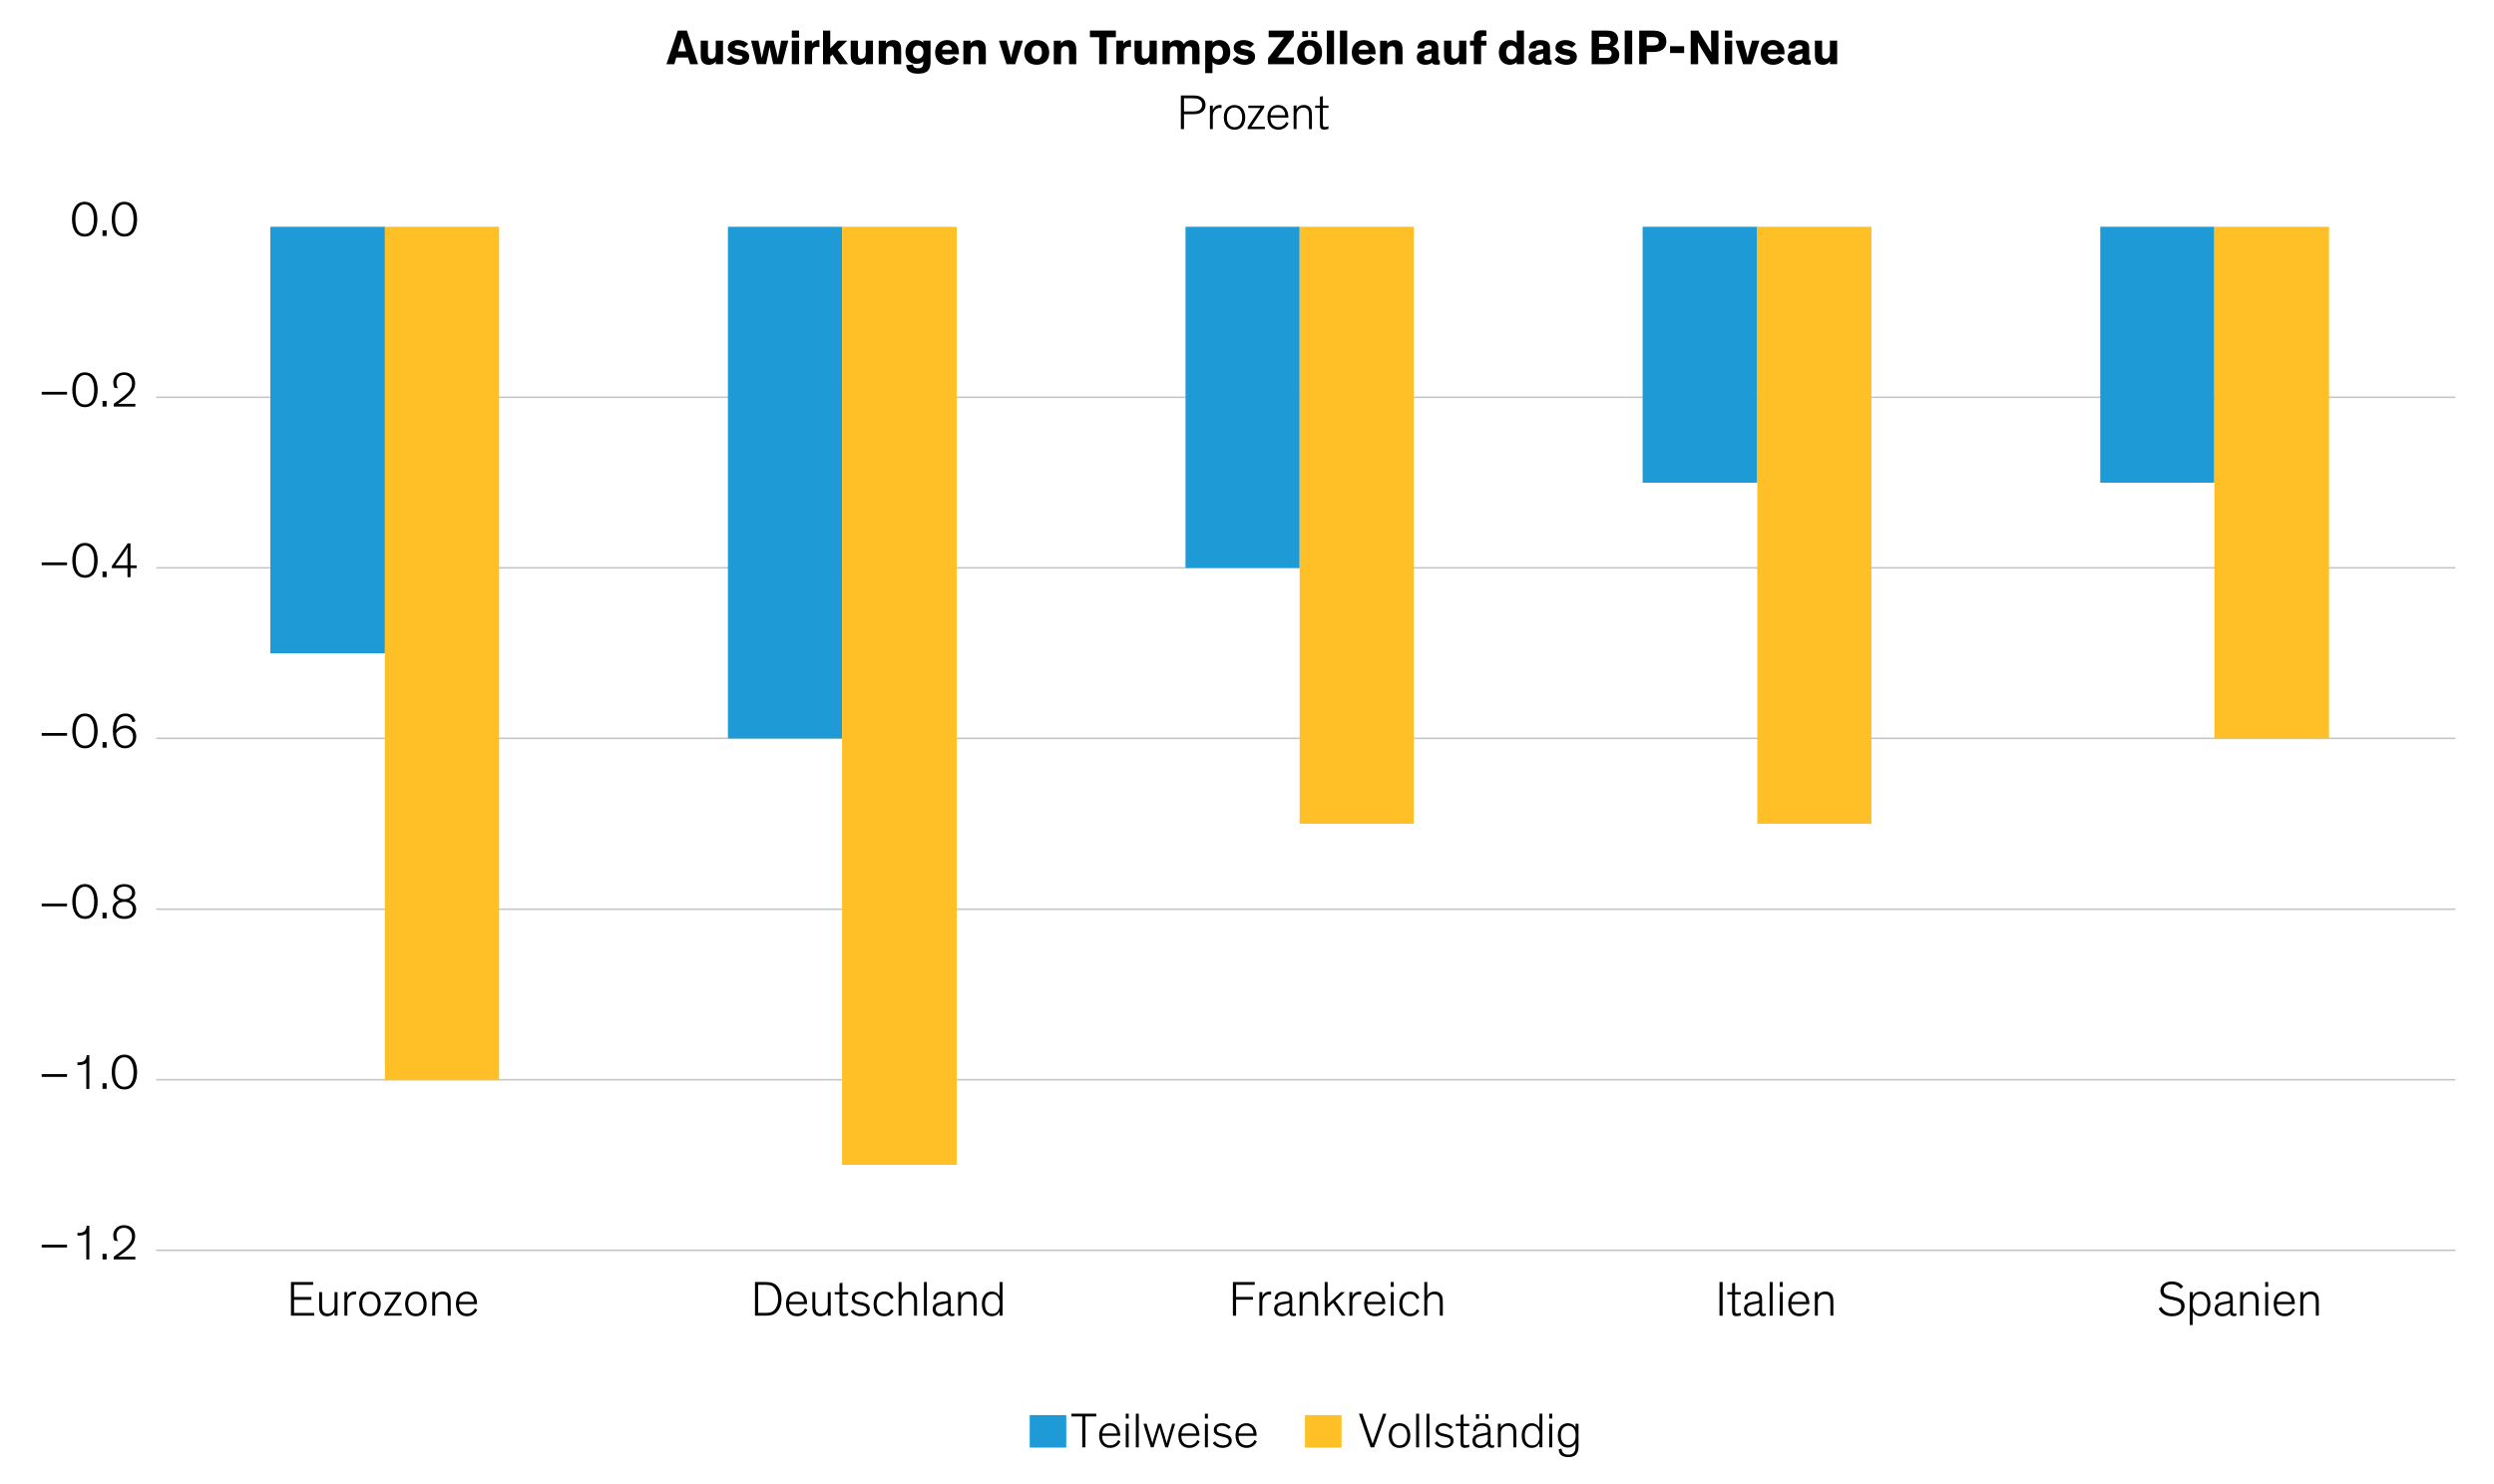<?xml version="1.0" encoding="UTF-8"?>
<svg id="Blog_Template" data-name="Blog Template" xmlns="http://www.w3.org/2000/svg" viewBox="0 0 806.6 480">
  <defs>
    <style>
      .cls-1, .cls-2 {
        fill: #1e9bd7;
      }

      .cls-2, .cls-3 {
        fill-rule: evenodd;
      }

      .cls-4, .cls-3 {
        fill: #ffbf27;
      }

      .cls-5 {
        fill: none;
        stroke: #c4c4c4;
        stroke-width: .5px;
      }
    </style>
  </defs>
  <path class="cls-5" d="M50.51,404.48h743.64M50.51,349.31h743.64M50.51,294.14h743.64M50.51,238.87h743.64M50.51,183.7h743.64M50.51,128.53h743.64"/>
  <g>
    <polygon class="cls-1" points="679.25 156.17 716.16 156.17 716.16 73.36 679.25 73.36 679.25 156.17 679.25 156.17"/>
    <polygon class="cls-4" points="716.16 238.87 753.24 238.87 753.24 73.36 716.16 73.36 716.16 238.87 716.16 238.87"/>
  </g>
  <g>
    <polygon class="cls-1" points="87.43 211.34 124.5 211.34 124.5 73.36 87.43 73.36 87.43 211.34 87.43 211.34"/>
    <polygon class="cls-4" points="124.5 349.31 161.42 349.31 161.42 73.36 124.5 73.36 124.5 349.31 124.5 349.31"/>
  </g>
  <g>
    <polygon class="cls-1" points="235.42 238.87 272.34 238.87 272.34 73.36 235.42 73.36 235.42 238.87 235.42 238.87"/>
    <polygon class="cls-4" points="272.34 376.85 309.42 376.85 309.42 73.36 272.34 73.36 272.34 376.85 272.34 376.85"/>
  </g>
  <g>
    <polygon class="cls-1" points="383.41 183.7 420.33 183.7 420.33 73.36 383.41 73.36 383.41 183.7 383.41 183.7"/>
    <polygon class="cls-4" points="420.33 266.51 457.25 266.51 457.25 73.36 420.33 73.36 420.33 266.51 420.33 266.51"/>
  </g>
  <g>
    <polygon class="cls-1" points="531.25 156.17 568.33 156.17 568.33 73.36 531.25 73.36 531.25 156.17 531.25 156.17"/>
    <polygon class="cls-4" points="568.33 266.51 605.25 266.51 605.25 73.36 568.33 73.36 568.33 266.51 568.33 266.51"/>
  </g>
  <g>
    <g>
      <g>
        <polygon class="cls-2" points="333.02 457.8 344.85 457.8 344.85 468.31 333.02 468.31 333.02 457.8 333.02 457.8"/>
        <g>
          <path d="M346.53,457.34h8.03v.9h-3.52v9.99h-1.02v-9.99h-3.5v-.9Z"/>
          <path d="M362.37,466.35c-.44.86-1.39,2.06-3.34,2.06-2.16,0-3.55-1.46-3.55-4.05,0-2.32,1.4-3.94,3.47-3.94,2.23,0,3.35,1.7,3.35,3.95v.13h-5.84v.11c0,1.98,1.16,2.96,2.6,2.96s2.23-.96,2.58-1.7l.73.46ZM356.5,463.74h4.77c0-1.23-.84-2.53-2.32-2.53-1.4,0-2.32.99-2.45,2.53Z"/>
          <path d="M365.04,458.91h-.95v-1.57h.95v1.57ZM365.04,468.23h-.95v-7.62h.95v7.62Z"/>
          <path d="M368.3,468.23h-.95v-10.88h.95v10.88Z"/>
          <path d="M376.84,465.14c.19.62.39,1.36.48,1.71h.02c.1-.35.29-.99.5-1.76l1.26-4.48h.95l-2.29,7.62h-.89l-1.48-5.01c-.19-.62-.34-1.22-.39-1.41h-.02c-.05.21-.19.72-.4,1.42l-1.48,4.99h-.9l-2.4-7.62h1.02l1.37,4.53c.19.62.4,1.34.5,1.7h.02c.1-.35.29-1.09.48-1.71l1.39-4.51h.87l1.4,4.53Z"/>
          <path d="M387.98,466.35c-.44.86-1.39,2.06-3.34,2.06-2.16,0-3.55-1.46-3.55-4.05,0-2.32,1.4-3.94,3.47-3.94,2.23,0,3.35,1.7,3.35,3.95v.13h-5.84v.11c0,1.98,1.16,2.96,2.6,2.96s2.23-.96,2.58-1.7l.73.46ZM382.11,463.74h4.77c0-1.23-.84-2.53-2.32-2.53-1.4,0-2.32.99-2.45,2.53Z"/>
          <path d="M390.64,458.91h-.95v-1.57h.95v1.57ZM390.64,468.23h-.95v-7.62h.95v7.62Z"/>
          <path d="M397.3,462.29c-.39-.53-1.06-1.06-2.08-1.06-.94,0-1.69.38-1.69,1.23,0,.8.52,1.09,1.53,1.31l1.02.24c1.29.29,2.29.75,2.29,2.11,0,1.49-1.26,2.27-2.98,2.29-1.53,0-2.68-.78-3.16-1.58l.77-.54c.48.77,1.34,1.31,2.5,1.31,1.29-.02,1.9-.59,1.9-1.41s-.69-1.09-1.61-1.31l-1.06-.26c-1.35-.32-2.16-.78-2.16-2.05,0-1.38,1.21-2.14,2.68-2.14,1.34,0,2.24.59,2.79,1.25l-.73.61Z"/>
          <path d="M406.48,466.35c-.44.86-1.39,2.06-3.34,2.06-2.16,0-3.55-1.46-3.55-4.05,0-2.32,1.4-3.94,3.47-3.94,2.23,0,3.35,1.7,3.35,3.95v.13h-5.84v.11c0,1.98,1.16,2.96,2.6,2.96s2.23-.96,2.58-1.7l.73.46ZM400.61,463.74h4.77c0-1.23-.84-2.53-2.32-2.53-1.4,0-2.32.99-2.45,2.53Z"/>
        </g>
      </g>
      <g>
        <polygon class="cls-3" points="422.05 457.8 433.88 457.8 433.88 468.31 422.05 468.31 422.05 457.8 422.05 457.8"/>
        <g>
          <path d="M443.5,465.81l.43,1.2c.1-.29.19-.62.4-1.18l2.98-8.48h1.05l-3.94,10.88h-1.14l-3.77-10.88h1.1l2.89,8.47Z"/>
          <path d="M452.64,460.43c2.16,0,3.48,1.6,3.48,4.02s-1.31,3.97-3.48,3.97-3.48-1.57-3.48-3.97,1.32-4.02,3.48-4.02ZM452.64,467.6c1.48,0,2.48-1.2,2.48-3.17s-.97-3.2-2.48-3.2-2.48,1.22-2.48,3.2,1,3.17,2.48,3.17Z"/>
          <path d="M458.95,468.23h-.95v-10.88h.95v10.88Z"/>
          <path d="M462.29,468.23h-.95v-10.88h.95v10.88Z"/>
          <path d="M469.04,462.29c-.39-.53-1.06-1.06-2.08-1.06-.94,0-1.69.38-1.69,1.23,0,.8.52,1.09,1.53,1.31l1.02.24c1.29.29,2.29.75,2.29,2.11,0,1.49-1.26,2.27-2.98,2.29-1.53,0-2.68-.78-3.16-1.58l.77-.54c.48.77,1.34,1.31,2.5,1.31,1.29-.02,1.9-.59,1.9-1.41s-.69-1.09-1.61-1.31l-1.06-.26c-1.35-.32-2.16-.78-2.16-2.05,0-1.38,1.21-2.14,2.68-2.14,1.34,0,2.24.59,2.79,1.25l-.73.61Z"/>
          <path d="M470.83,460.61h1.55v-2.85l.95-.21v3.06h1.84v.74h-1.84v5.15c0,.38.02.66.14.83.11.14.29.21.6.21.47,0,.89-.14,1.1-.26v.85c-.27.13-.73.26-1.39.26-.48,0-.85-.1-1.1-.37-.21-.24-.31-.61-.31-1.17v-5.51h-1.55v-.74Z"/>
          <path d="M476.43,462.82c-.03-1.5,1.23-2.38,2.9-2.38,1.58,0,2.73.48,2.73,2.4v3.79c0,.62.05.99.61.99.26,0,.5-.1.58-.14v.74c-.18.1-.47.18-.82.18-.74,0-1.29-.4-1.26-1.23h-.02c-.27.59-1.11,1.26-2.48,1.26-1.52,0-2.45-.9-2.45-2.3,0-.66.21-1.15.58-1.49.5-.45,1.27-.66,2.21-.83l1.76-.32c.27-.05.39-.08.39-.42v-.24c0-1.06-.5-1.6-1.87-1.6-1.29,0-1.97.67-1.97,1.81l-.89-.21ZM481.15,464.13c-.14.05-.35.11-.97.22l-.95.18c-.53.1-1.02.21-1.37.4-.39.22-.64.56-.64,1.17,0,1.01.69,1.52,1.68,1.52,1.26,0,2.26-.82,2.26-2.08v-1.41ZM477.36,457.5h1v1.46h-1v-1.46ZM480.38,457.5h1v1.46h-1v-1.46Z"/>
          <path d="M490.41,468.23h-.95v-4.1c0-1.2-.08-1.9-.48-2.34-.29-.32-.74-.5-1.37-.5-.69,0-1.21.24-1.56.62-.45.46-.65,1.14-.65,1.78v4.53h-.95v-7.62h.95v1.26c.29-.74,1.13-1.44,2.44-1.44.79,0,1.45.24,1.9.74.48.54.68,1.06.68,2.75v4.31Z"/>
          <path d="M492.14,464.45c0-2.55,1.34-4.02,3.24-4.02,1.23,0,2.13.69,2.5,1.54v-4.63h.95v10.88h-.95v-1.36c-.4.9-1.24,1.55-2.55,1.55-1.89,0-3.19-1.41-3.19-3.97ZM495.56,461.25c-1.48,0-2.42,1.1-2.42,3.17s.87,3.19,2.39,3.19,2.39-1.12,2.39-3.17-.92-3.19-2.36-3.19Z"/>
          <path d="M502.02,458.91h-.95v-1.57h.95v1.57ZM502.02,468.23h-.95v-7.62h.95v7.62Z"/>
          <path d="M510.52,467.92c0,2.39-1.03,3.47-3.31,3.47s-3.02-1.09-3.1-2.51l.92-.26c.1,1.1.61,1.97,2.18,1.97,2.1,0,2.36-1.36,2.36-3.01v-.78c-.4.9-1.26,1.5-2.52,1.5-1.95,0-3.23-1.46-3.23-3.92s1.34-3.95,3.24-3.95c1.23,0,2.1.61,2.5,1.42v-1.25h.95v7.31ZM507.24,461.25c-1.48,0-2.42,1.09-2.42,3.11s.87,3.11,2.39,3.11,2.39-1.1,2.39-3.09-.92-3.12-2.36-3.12Z"/>
        </g>
      </g>
    </g>
    <g>
      <path d="M21.68,403.57h-8.19v-.9h8.19v.9Z"/>
      <path d="M27.91,407.44v-8.37c-.5.5-1.5.66-2.34.66-.16,0-.34,0-.52-.02v-.85h.26c.87,0,1.45-.16,1.87-.46.55-.4.81-1.02.84-1.86h.87v10.9h-.98Z"/>
      <path d="M34.48,405.62v1.82h-1.32v-1.82h1.32Z"/>
      <path d="M37,401.36c-.27-.58-.37-1.15-.37-1.73,0-1.79,1.34-3.27,3.5-3.27,2.42,0,3.58,1.62,3.58,3.54,0,2.29-1.6,3.7-3.14,4.95-1.02.8-2.02,1.49-2.4,1.71h5.6v.88h-7v-.88c.86-.56,2.4-1.74,3.79-2.9,1.16-1.04,2.11-2.05,2.11-3.73s-1.15-2.72-2.56-2.72c-1.63,0-2.45,1.14-2.45,2.45,0,.86.32,1.6.52,1.87l-1.16-.18Z"/>
    </g>
    <g>
      <path d="M21.68,348.39h-8.19v-.9h8.19v.9Z"/>
      <path d="M27.91,352.27v-8.37c-.5.5-1.5.66-2.34.66-.16,0-.34,0-.52-.02v-.85h.26c.87,0,1.45-.16,1.87-.46.55-.4.81-1.02.84-1.86h.87v10.9h-.98Z"/>
      <path d="M34.48,350.44v1.82h-1.32v-1.82h1.32Z"/>
      <path d="M36.13,346.82c0-3.17,1.31-5.63,4.1-5.63s4.1,2.47,4.1,5.63c0,2.93-1.11,5.63-4.1,5.63s-4.1-2.71-4.1-5.63ZM37.22,346.79c0,2.46.68,4.79,3,4.79s2.98-2.32,2.98-4.79c0-2.66-.97-4.74-2.98-4.74s-3,2.08-3,4.74Z"/>
    </g>
    <g>
      <path d="M21.68,293.21h-8.19v-.9h8.19v.9Z"/>
      <path d="M23.38,291.64c0-3.17,1.31-5.63,4.1-5.63s4.1,2.47,4.1,5.63c0,2.93-1.11,5.63-4.1,5.63s-4.1-2.71-4.1-5.63ZM24.48,291.61c0,2.46.68,4.79,3,4.79s2.98-2.32,2.98-4.79c0-2.66-.97-4.74-2.98-4.74s-3,2.08-3,4.74Z"/>
      <path d="M34.48,295.26v1.82h-1.32v-1.82h1.32Z"/>
      <path d="M43.72,288.81c0,1.26-.87,2.15-1.85,2.45.89.32,2.16,1.09,2.16,2.82,0,1.63-1.16,3.2-3.81,3.2s-3.81-1.57-3.81-3.2c0-1.73,1.26-2.51,2.16-2.83-1.02-.29-1.86-1.17-1.86-2.43,0-1.6,1.24-2.8,3.5-2.8s3.5,1.2,3.5,2.8ZM42.95,294.07c0-1.39-1.03-2.32-2.73-2.32s-2.74.93-2.74,2.32c0,1.26.92,2.34,2.74,2.34s2.73-1.07,2.73-2.34ZM42.69,288.86c0-1.22-.97-2.02-2.47-2.02s-2.47.8-2.47,2.02c0,1.1.86,2.03,2.47,2.03s2.47-.93,2.47-2.03Z"/>
    </g>
    <g>
      <path d="M21.68,238.03h-8.19v-.9h8.19v.9Z"/>
      <path d="M23.38,236.46c0-3.17,1.31-5.63,4.1-5.63s4.1,2.47,4.1,5.63c0,2.93-1.11,5.63-4.1,5.63s-4.1-2.71-4.1-5.63ZM24.48,236.43c0,2.46.68,4.79,3,4.79s2.98-2.32,2.98-4.79c0-2.66-.97-4.74-2.98-4.74s-3,2.08-3,4.74Z"/>
      <path d="M34.48,240.07v1.82h-1.32v-1.82h1.32Z"/>
      <path d="M42.84,233.69c-.15-.56-.52-2.02-2.29-2.02-1.97,0-2.89,1.79-2.98,4.5.52-.8,1.65-1.46,3.03-1.46,1.85,0,3.47,1.23,3.47,3.55,0,1.98-1.31,3.83-3.63,3.83s-3.94-1.7-3.94-5.59c0-3.57,1.42-5.68,4.1-5.68,2.21,0,3.03,1.55,3.18,2.51l-.94.35ZM40.43,241.23c1.44,0,2.58-1.1,2.58-2.87,0-1.86-1.23-2.77-2.6-2.77s-2.52.91-2.84,1.73c.11,2.38,1.11,3.91,2.85,3.91Z"/>
    </g>
    <g>
      <path d="M21.68,182.85h-8.19v-.9h8.19v.9Z"/>
      <path d="M23.38,181.28c0-3.17,1.31-5.63,4.1-5.63s4.1,2.47,4.1,5.63c0,2.93-1.11,5.63-4.1,5.63s-4.1-2.71-4.1-5.63ZM24.48,181.25c0,2.46.68,4.79,3,4.79s2.98-2.32,2.98-4.79c0-2.66-.97-4.74-2.98-4.74s-3,2.08-3,4.74Z"/>
      <path d="M34.48,184.9v1.82h-1.32v-1.82h1.32Z"/>
      <path d="M42.21,186.72h-.98v-2.93h-5.05v-.69l5.13-7.33h.9v7.14h2v.88h-2v2.93ZM41.22,182.91v-3.62c0-.86.02-1.71.06-2.18h-.02c-.21.43-.71,1.2-1.34,2.11l-2.6,3.68h3.89Z"/>
    </g>
    <g>
      <path d="M21.68,127.66h-8.19v-.9h8.19v.9Z"/>
      <path d="M23.38,126.09c0-3.17,1.31-5.63,4.1-5.63s4.1,2.47,4.1,5.63c0,2.93-1.11,5.63-4.1,5.63s-4.1-2.71-4.1-5.63ZM24.48,126.06c0,2.46.68,4.79,3,4.79s2.98-2.32,2.98-4.79c0-2.66-.97-4.74-2.98-4.74s-3,2.08-3,4.74Z"/>
      <path d="M34.48,129.71v1.82h-1.32v-1.82h1.32Z"/>
      <path d="M37,125.45c-.27-.58-.37-1.15-.37-1.73,0-1.79,1.34-3.27,3.5-3.27,2.42,0,3.58,1.62,3.58,3.54,0,2.29-1.6,3.7-3.14,4.95-1.02.8-2.02,1.49-2.4,1.71h5.6v.88h-7v-.88c.86-.56,2.4-1.74,3.79-2.9,1.16-1.04,2.11-2.05,2.11-3.73s-1.15-2.72-2.56-2.72c-1.63,0-2.45,1.14-2.45,2.45,0,.86.32,1.6.52,1.87l-1.16-.18Z"/>
    </g>
    <g>
      <path d="M23.28,70.91c0-3.17,1.31-5.63,4.1-5.63s4.1,2.47,4.1,5.63c0,2.93-1.11,5.63-4.1,5.63s-4.1-2.71-4.1-5.63ZM24.38,70.87c0,2.46.68,4.79,3,4.79s2.98-2.32,2.98-4.79c0-2.66-.97-4.74-2.98-4.74s-3,2.08-3,4.74Z"/>
      <path d="M34.48,74.52v1.82h-1.32v-1.82h1.32Z"/>
      <path d="M36.13,70.91c0-3.17,1.31-5.63,4.1-5.63s4.1,2.47,4.1,5.63c0,2.93-1.11,5.63-4.1,5.63s-4.1-2.71-4.1-5.63ZM37.22,70.87c0,2.46.68,4.79,3,4.79s2.98-2.32,2.98-4.79c0-2.66-.97-4.74-2.98-4.74s-3,2.08-3,4.74Z"/>
    </g>
    <g>
      <path d="M101.62,425.63h-7.52v-10.88h7.19v.9h-6.18v3.94h5.6v.91h-5.6v4.24h6.5v.9Z"/>
      <path d="M103.22,418.01h.95v4.35c0,.96.11,1.65.48,2.08.29.32.72.5,1.37.5,1.58,0,2.18-1.28,2.18-2.4v-4.53h.95v7.62h-.95v-1.25c-.29.74-1.1,1.44-2.4,1.44-.79,0-1.45-.24-1.9-.74-.44-.48-.68-1.14-.68-2.3v-4.77Z"/>
      <path d="M115.18,418.81c-.18-.03-.36-.05-.53-.05-1.34,0-2.31,1.02-2.31,2.56v4.31h-.95v-7.62h.95v1.47c.27-.9,1.16-1.66,2.32-1.66.18,0,.34.02.52.05v.94Z"/>
      <path d="M119.65,417.83c2.16,0,3.48,1.6,3.48,4.02s-1.3,3.97-3.48,3.97-3.48-1.57-3.48-3.97,1.32-4.02,3.48-4.02ZM119.65,425c1.48,0,2.48-1.2,2.48-3.17s-.97-3.2-2.48-3.2-2.48,1.22-2.48,3.2,1,3.17,2.48,3.17Z"/>
      <path d="M129.89,425.63h-5.61v-.64l4.16-6.19h-3.95v-.78h5.18v.62l-4.18,6.19h4.4v.8Z"/>
      <path d="M134.51,417.83c2.16,0,3.48,1.6,3.48,4.02s-1.3,3.97-3.48,3.97-3.48-1.57-3.48-3.97,1.32-4.02,3.48-4.02ZM134.51,425c1.48,0,2.48-1.2,2.48-3.17s-.97-3.2-2.48-3.2-2.48,1.22-2.48,3.2,1,3.17,2.48,3.17Z"/>
      <path d="M145.75,425.63h-.95v-4.1c0-1.2-.08-1.9-.48-2.34-.29-.32-.74-.5-1.37-.5-.69,0-1.21.24-1.56.62-.45.46-.64,1.14-.64,1.78v4.53h-.95v-7.62h.95v1.26c.29-.74,1.13-1.44,2.44-1.44.79,0,1.45.24,1.9.74.48.54.68,1.06.68,2.75v4.31Z"/>
      <path d="M154.35,423.75c-.44.86-1.39,2.06-3.34,2.06-2.16,0-3.55-1.46-3.55-4.05,0-2.32,1.4-3.94,3.47-3.94,2.22,0,3.35,1.7,3.35,3.95v.13h-5.84v.11c0,1.98,1.16,2.96,2.6,2.96s2.23-.96,2.58-1.7l.72.46ZM148.48,421.15h4.78c0-1.23-.84-2.53-2.32-2.53-1.4,0-2.32.99-2.45,2.53Z"/>
    </g>
    <g>
      <path d="M244.18,425.63v-10.88h2.84c1.47,0,2.47.05,3.37.54,1.65.88,2.37,2.88,2.37,4.87,0,1.82-.58,3.38-1.6,4.35-1.15,1.12-2.34,1.12-4.48,1.12h-2.5ZM245.19,424.73h1.76c1.47,0,2.48,0,3.32-.75.79-.67,1.4-2.06,1.4-3.78,0-1.54-.48-2.99-1.4-3.78-.87-.75-1.82-.78-3.69-.78h-1.39v9.09Z"/>
      <path d="M261.1,423.75c-.44.86-1.39,2.06-3.34,2.06-2.16,0-3.55-1.46-3.55-4.05,0-2.32,1.4-3.94,3.47-3.94,2.23,0,3.35,1.7,3.35,3.95v.13h-5.84v.11c0,1.98,1.16,2.96,2.6,2.96s2.23-.96,2.58-1.7l.73.46ZM255.23,421.15h4.77c0-1.23-.84-2.53-2.32-2.53-1.4,0-2.32.99-2.45,2.53Z"/>
      <path d="M262.73,418.01h.95v4.35c0,.96.11,1.65.48,2.08.29.32.73.5,1.37.5,1.58,0,2.18-1.28,2.18-2.4v-4.53h.95v7.62h-.95v-1.25c-.29.74-1.1,1.44-2.4,1.44-.79,0-1.45-.24-1.9-.74-.44-.48-.68-1.14-.68-2.3v-4.77Z"/>
      <path d="M269.96,418.01h1.55v-2.85l.95-.21v3.06h1.84v.74h-1.84v5.15c0,.38.02.66.14.83.11.14.29.21.6.21.47,0,.89-.14,1.1-.26v.85c-.27.13-.73.26-1.39.26-.48,0-.85-.1-1.1-.37-.21-.24-.31-.61-.31-1.17v-5.51h-1.55v-.74Z"/>
      <path d="M280.22,419.69c-.39-.53-1.06-1.06-2.08-1.06-.94,0-1.69.38-1.69,1.23,0,.8.52,1.09,1.53,1.31l1.02.24c1.29.29,2.29.75,2.29,2.11,0,1.49-1.26,2.27-2.98,2.29-1.53,0-2.68-.78-3.16-1.58l.77-.54c.48.77,1.34,1.31,2.5,1.31,1.29-.02,1.9-.59,1.9-1.41s-.69-1.09-1.61-1.31l-1.06-.26c-1.35-.32-2.16-.78-2.16-2.05,0-1.38,1.21-2.14,2.68-2.14,1.34,0,2.24.59,2.79,1.25l-.73.61Z"/>
      <path d="M288.16,420.3c-.39-1.07-1.08-1.66-2.16-1.66-1.52,0-2.48,1.22-2.48,3.2s1,3.17,2.48,3.17c1.06,0,1.74-.48,2.23-1.46l.76.46c-.55,1.12-1.55,1.81-2.98,1.81-2.15,0-3.48-1.54-3.48-3.97s1.37-4.02,3.48-4.02c1.5,0,2.5.74,2.98,1.98l-.82.48Z"/>
      <path d="M296.58,425.63h-.95v-4.1c0-1.2-.08-1.9-.48-2.34-.29-.32-.74-.5-1.37-.5-.69,0-1.21.24-1.56.62-.45.46-.65,1.14-.65,1.78v4.53h-.95v-10.88h.95v4.53c.29-.74,1.13-1.44,2.44-1.44.79,0,1.45.24,1.9.74.48.54.68,1.06.68,2.75v4.31Z"/>
      <path d="M299.76,425.63h-.95v-10.88h.95v10.88Z"/>
      <path d="M301.84,420.22c-.03-1.5,1.23-2.38,2.9-2.38,1.58,0,2.73.48,2.73,2.4v3.79c0,.62.05.99.61.99.26,0,.5-.1.58-.14v.74c-.18.1-.47.18-.82.18-.74,0-1.29-.4-1.26-1.23h-.02c-.27.59-1.11,1.26-2.48,1.26-1.52,0-2.45-.9-2.45-2.3,0-.66.21-1.15.58-1.49.5-.45,1.27-.66,2.21-.83l1.76-.32c.27-.05.39-.08.39-.42v-.24c0-1.06-.5-1.6-1.87-1.6-1.29,0-1.97.67-1.97,1.81l-.89-.21ZM306.57,421.53c-.14.05-.35.11-.97.22l-.95.18c-.53.1-1.02.21-1.37.4-.39.22-.64.56-.64,1.17,0,1.01.69,1.52,1.68,1.52,1.26,0,2.26-.82,2.26-2.08v-1.41Z"/>
      <path d="M315.83,425.63h-.95v-4.1c0-1.2-.08-1.9-.48-2.34-.29-.32-.74-.5-1.37-.5-.69,0-1.21.24-1.56.62-.45.46-.65,1.14-.65,1.78v4.53h-.95v-7.62h.95v1.26c.29-.74,1.13-1.44,2.44-1.44.79,0,1.45.24,1.9.74.48.54.68,1.06.68,2.75v4.31Z"/>
      <path d="M317.55,421.85c0-2.55,1.34-4.02,3.24-4.02,1.23,0,2.13.69,2.5,1.54v-4.63h.95v10.88h-.95v-1.36c-.4.9-1.24,1.55-2.55,1.55-1.89,0-3.19-1.41-3.19-3.97ZM320.97,418.65c-1.48,0-2.42,1.1-2.42,3.17s.87,3.19,2.39,3.19,2.39-1.12,2.39-3.17-.92-3.19-2.36-3.19Z"/>
    </g>
    <g>
      <path d="M398.74,425.63v-10.88h7.06v.9h-6.03v3.91h5.45v.9h-5.45v5.19h-1.03Z"/>
      <path d="M411.1,418.81c-.18-.03-.36-.05-.53-.05-1.34,0-2.31,1.02-2.31,2.56v4.31h-.95v-7.62h.95v1.47c.27-.9,1.16-1.66,2.32-1.66.18,0,.34.02.52.05v.94Z"/>
      <path d="M412.29,420.22c-.03-1.5,1.23-2.38,2.9-2.38,1.58,0,2.73.48,2.73,2.4v3.79c0,.62.05.99.61.99.26,0,.5-.1.58-.14v.74c-.18.1-.47.18-.82.18-.74,0-1.29-.4-1.26-1.23h-.02c-.27.59-1.11,1.26-2.48,1.26-1.52,0-2.45-.9-2.45-2.3,0-.66.21-1.15.58-1.49.5-.45,1.27-.66,2.21-.83l1.76-.32c.27-.05.39-.08.39-.42v-.24c0-1.06-.5-1.6-1.87-1.6-1.29,0-1.97.67-1.97,1.81l-.89-.21ZM417.02,421.53c-.14.05-.35.11-.97.22l-.95.18c-.53.1-1.02.21-1.37.4-.39.22-.64.56-.64,1.17,0,1.01.69,1.52,1.68,1.52,1.26,0,2.26-.82,2.26-2.08v-1.41Z"/>
      <path d="M426.28,425.63h-.95v-4.1c0-1.2-.08-1.9-.48-2.34-.29-.32-.74-.5-1.37-.5-.69,0-1.21.24-1.56.62-.45.46-.65,1.14-.65,1.78v4.53h-.95v-7.62h.95v1.26c.29-.74,1.13-1.44,2.44-1.44.79,0,1.45.24,1.9.74.48.54.68,1.06.68,2.75v4.31Z"/>
      <path d="M435.15,425.63h-1.18l-2.82-4.16-1.77,1.62v2.54h-.95v-10.88h.95v7.25l4.31-3.99h1.27l-3.1,2.82,3.29,4.8Z"/>
      <path d="M440.22,418.81c-.18-.03-.36-.05-.53-.05-1.34,0-2.31,1.02-2.31,2.56v4.31h-.95v-7.62h.95v1.47c.27-.9,1.16-1.66,2.32-1.66.18,0,.34.02.52.05v.94Z"/>
      <path d="M448.09,423.75c-.44.86-1.39,2.06-3.34,2.06-2.16,0-3.55-1.46-3.55-4.05,0-2.32,1.4-3.94,3.47-3.94,2.23,0,3.35,1.7,3.35,3.95v.13h-5.84v.11c0,1.98,1.16,2.96,2.6,2.96s2.23-.96,2.58-1.7l.73.46ZM442.22,421.15h4.77c0-1.23-.84-2.53-2.32-2.53-1.4,0-2.32.99-2.45,2.53Z"/>
      <path d="M450.75,416.31h-.95v-1.57h.95v1.57ZM450.75,425.63h-.95v-7.62h.95v7.62Z"/>
      <path d="M458.19,420.3c-.39-1.07-1.08-1.66-2.16-1.66-1.52,0-2.48,1.22-2.48,3.2s1,3.17,2.48,3.17c1.06,0,1.74-.48,2.23-1.46l.76.46c-.55,1.12-1.55,1.81-2.98,1.81-2.15,0-3.48-1.54-3.48-3.97s1.37-4.02,3.48-4.02c1.5,0,2.5.74,2.98,1.98l-.82.48Z"/>
      <path d="M466.61,425.63h-.95v-4.1c0-1.2-.08-1.9-.48-2.34-.29-.32-.74-.5-1.37-.5-.69,0-1.21.24-1.56.62-.45.46-.65,1.14-.65,1.78v4.53h-.95v-10.88h.95v4.53c.29-.74,1.13-1.44,2.44-1.44.79,0,1.45.24,1.9.74.48.54.68,1.06.68,2.75v4.31Z"/>
    </g>
    <g>
      <path d="M557.13,425.63h-1.02v-10.88h1.02v10.88Z"/>
      <path d="M558.65,418.01h1.55v-2.85l.95-.21v3.06h1.84v.74h-1.84v5.15c0,.38.02.66.14.83.11.14.29.21.6.21.47,0,.89-.14,1.1-.26v.85c-.27.13-.73.26-1.39.26-.48,0-.85-.1-1.1-.37-.21-.24-.31-.61-.31-1.17v-5.51h-1.55v-.74Z"/>
      <path d="M564.25,420.22c-.03-1.5,1.23-2.38,2.9-2.38,1.58,0,2.73.48,2.73,2.4v3.79c0,.62.05.99.61.99.26,0,.5-.1.58-.14v.74c-.18.1-.47.18-.82.18-.74,0-1.29-.4-1.26-1.23h-.02c-.27.59-1.11,1.26-2.48,1.26-1.52,0-2.45-.9-2.45-2.3,0-.66.21-1.15.58-1.49.5-.45,1.27-.66,2.21-.83l1.76-.32c.27-.05.39-.08.39-.42v-.24c0-1.06-.5-1.6-1.87-1.6-1.29,0-1.97.67-1.97,1.81l-.89-.21ZM568.97,421.53c-.14.05-.35.11-.97.22l-.95.18c-.53.1-1.02.21-1.37.4-.39.22-.64.56-.64,1.17,0,1.01.69,1.52,1.68,1.52,1.26,0,2.26-.82,2.26-2.08v-1.41Z"/>
      <path d="M573.3,425.63h-.95v-10.88h.95v10.88Z"/>
      <path d="M576.56,416.31h-.95v-1.57h.95v1.57ZM576.56,425.63h-.95v-7.62h.95v7.62Z"/>
      <path d="M585.24,423.75c-.44.86-1.39,2.06-3.34,2.06-2.16,0-3.55-1.46-3.55-4.05,0-2.32,1.4-3.94,3.47-3.94,2.23,0,3.35,1.7,3.35,3.95v.13h-5.84v.11c0,1.98,1.16,2.96,2.6,2.96s2.23-.96,2.58-1.7l.73.46ZM579.37,421.15h4.77c0-1.23-.84-2.53-2.32-2.53-1.4,0-2.32.99-2.45,2.53Z"/>
      <path d="M592.92,425.63h-.95v-4.1c0-1.2-.08-1.9-.48-2.34-.29-.32-.74-.5-1.37-.5-.69,0-1.21.24-1.56.62-.45.46-.65,1.14-.65,1.78v4.53h-.95v-7.62h.95v1.26c.29-.74,1.13-1.44,2.44-1.44.79,0,1.45.24,1.9.74.48.54.68,1.06.68,2.75v4.31Z"/>
    </g>
    <g>
      <path d="M705.28,416.89c-.69-.9-1.66-1.42-2.92-1.42-1.48,0-2.58.77-2.58,1.94s.76,1.63,2.21,1.95l1.47.32c1.92.42,3.08,1.12,3.08,2.91s-1.53,3.23-4.05,3.23-3.77-1.26-4.34-2.48l.9-.59c.44,1.12,1.56,2.18,3.45,2.18s2.95-.91,2.95-2.27c0-1.18-.77-1.7-2.34-2.03l-1.37-.3c-1.63-.35-3.03-.9-3.03-2.83,0-1.7,1.52-2.93,3.69-2.93,1.81,0,3.02.78,3.68,1.65l-.81.69Z"/>
      <path d="M709.15,424.27v4.4h-.95v-10.66h.95v1.36c.37-.85,1.27-1.54,2.5-1.54,1.94,0,3.24,1.46,3.24,4.02s-1.31,3.97-3.21,3.97c-1.29,0-2.16-.69-2.53-1.55ZM711.51,425c1.52,0,2.39-1.15,2.39-3.19s-.94-3.17-2.42-3.17-2.35,1.1-2.35,3.19.92,3.17,2.39,3.17Z"/>
      <path d="M716.48,420.22c-.03-1.5,1.23-2.38,2.9-2.38,1.58,0,2.73.48,2.73,2.4v3.79c0,.62.05.99.61.99.26,0,.5-.1.58-.14v.74c-.18.1-.47.18-.82.18-.74,0-1.29-.4-1.26-1.23h-.02c-.27.59-1.11,1.26-2.48,1.26-1.52,0-2.45-.9-2.45-2.3,0-.66.21-1.15.58-1.49.5-.45,1.27-.66,2.21-.83l1.76-.32c.27-.05.39-.08.39-.42v-.24c0-1.06-.5-1.6-1.87-1.6-1.29,0-1.97.67-1.97,1.81l-.89-.21ZM721.2,421.53c-.14.05-.35.11-.97.22l-.95.18c-.53.1-1.02.21-1.37.4-.39.22-.64.56-.64,1.17,0,1.01.69,1.52,1.68,1.52,1.26,0,2.26-.82,2.26-2.08v-1.41Z"/>
      <path d="M730.46,425.63h-.95v-4.1c0-1.2-.08-1.9-.48-2.34-.29-.32-.74-.5-1.37-.5-.69,0-1.21.24-1.56.62-.45.46-.65,1.14-.65,1.78v4.53h-.95v-7.62h.95v1.26c.29-.74,1.13-1.44,2.44-1.44.79,0,1.45.24,1.9.74.48.54.68,1.06.68,2.75v4.31Z"/>
      <path d="M733.56,416.31h-.95v-1.57h.95v1.57ZM733.56,425.63h-.95v-7.62h.95v7.62Z"/>
      <path d="M742.24,423.75c-.44.86-1.39,2.06-3.34,2.06-2.16,0-3.55-1.46-3.55-4.05,0-2.32,1.4-3.94,3.47-3.94,2.23,0,3.35,1.7,3.35,3.95v.13h-5.84v.11c0,1.98,1.16,2.96,2.6,2.96s2.23-.96,2.58-1.7l.73.46ZM736.37,421.15h4.77c0-1.23-.84-2.53-2.32-2.53-1.4,0-2.32.99-2.45,2.53Z"/>
      <path d="M749.92,425.63h-.95v-4.1c0-1.2-.08-1.9-.48-2.34-.29-.32-.74-.5-1.37-.5-.69,0-1.21.24-1.56.62-.45.46-.65,1.14-.65,1.78v4.53h-.95v-7.62h.95v1.26c.29-.74,1.13-1.44,2.44-1.44.79,0,1.45.24,1.9.74.48.54.68,1.06.68,2.75v4.31Z"/>
    </g>
    <g>
      <path d="M218.08,20.77h-2.54l3.67-10.88h2.93l3.63,10.88h-2.59l-.64-2.16h-3.83l-.62,2.16ZM221.01,13.55c-.19-.69-.37-1.41-.37-1.41h-.02s-.19.72-.4,1.42l-.93,3.06h2.61l-.9-3.07Z"/>
      <path d="M226.62,13.15h2.34v3.84c0,1.17.02,1.98,1.17,1.98.94,0,1.36-.77,1.36-1.81v-4.02h2.34v7.62h-2.31v-.94c-.37.62-1.18,1.14-2.26,1.14-.88,0-1.52-.24-1.97-.74-.48-.54-.67-1.07-.67-2.75v-4.32Z"/>
      <path d="M240.68,15.47c-.56-.51-1.31-.83-2.07-.83-.53,0-.99.18-.99.56s.35.51,1.14.67l1.2.26c1.23.26,2.35.75,2.35,2.21,0,1.78-1.55,2.62-3.36,2.62s-3.22-.77-3.9-1.71l1.47-1.18c.46.64,1.38,1.17,2.43,1.17.79,0,1.19-.26,1.19-.67s-.46-.51-.98-.61l-1.2-.24c-.77-.14-1.42-.4-1.89-.8-.42-.35-.66-.85-.66-1.49,0-1.81,1.75-2.47,3.25-2.47,1.42,0,2.56.53,3.33,1.26l-1.31,1.25Z"/>
      <path d="M249.44,17.82c-.16-.77-.35-1.78-.51-2.59h-.02c-.18.77-.34,1.79-.53,2.62l-.64,2.91h-2.91l-1.92-7.62h2.4l.61,3.3c.14.78.27,1.55.43,2.34h.02c.18-.75.32-1.46.54-2.39l.8-3.25h2.5l.82,3.28c.26,1.01.35,1.57.53,2.35h.02c.16-.77.26-1.3.46-2.4l.62-3.23h2.3l-2.02,7.62h-2.88l-.62-2.95Z"/>
      <path d="M258.44,12.17h-2.35v-2.29h2.35v2.29ZM258.44,20.77h-2.35v-7.62h2.35v7.62Z"/>
      <path d="M262.6,13.15v1.04c.21-.58,1.07-1.22,2.15-1.22.1,0,.18,0,.27.02v2.24c-.26-.06-.54-.1-.75-.1-.9,0-1.35.43-1.52,1.07-.08.29-.11.64-.11,1.02v3.54h-2.34v-7.62h2.3Z"/>
      <path d="M268.52,9.88v5.78l2.43-2.51h3.09l-3.1,2.96,3.33,4.66h-2.88l-2.13-3.11-.74.69v2.42h-2.34v-10.88h2.34Z"/>
      <path d="M275.12,13.15h2.34v3.84c0,1.17.02,1.98,1.17,1.98.94,0,1.36-.77,1.36-1.81v-4.02h2.34v7.62h-2.3v-.94c-.37.62-1.19,1.14-2.26,1.14-.88,0-1.52-.24-1.97-.74-.48-.54-.67-1.07-.67-2.75v-4.32Z"/>
      <path d="M291.46,20.77h-2.34v-3.84c0-1.17-.05-1.98-1.2-1.98-.98,0-1.39.77-1.39,1.81v4.02h-2.34v-7.62h2.3v.94c.37-.62,1.2-1.14,2.29-1.14.88,0,1.55.24,2,.74.48.54.67,1.07.67,2.75v4.32Z"/>
      <path d="M295.22,20.89c.13.67.5,1.2,1.67,1.2,1.25,0,1.71-.53,1.71-1.71v-.54c-.27.32-.99.83-2.26.83-2.11,0-3.49-1.58-3.49-3.87,0-2.13,1.46-3.84,3.52-3.84,1.01,0,1.81.37,2.24.85v-.66h2.34v6.83c0,2.74-1.09,3.86-4.11,3.86-2.74,0-3.67-1.23-3.79-2.79l2.18-.16ZM296.92,14.73c-1.04,0-1.71.83-1.71,2.1s.62,2.11,1.71,2.11c1.01,0,1.74-.85,1.74-2.11s-.75-2.1-1.74-2.1Z"/>
      <path d="M310.03,19.15c-.45.64-1.55,1.81-3.65,1.81-2.24,0-3.95-1.47-3.95-4.03,0-2.38,1.63-3.97,3.91-3.97,2.51,0,3.79,1.81,3.79,4.13,0,.16,0,.34-.02.48h-5.43c.08.83.69,1.55,1.84,1.55,1.02,0,1.63-.61,1.89-1.06l1.62,1.09ZM304.68,16.06h3.18c-.05-.88-.61-1.49-1.55-1.49s-1.6.69-1.63,1.49Z"/>
      <path d="M318.84,20.77h-2.34v-3.84c0-1.17-.05-1.98-1.2-1.98-.98,0-1.39.77-1.39,1.81v4.02h-2.34v-7.62h2.3v.94c.37-.62,1.2-1.14,2.29-1.14.88,0,1.55.24,2,.74.48.54.67,1.07.67,2.75v4.32Z"/>
      <path d="M330.82,13.15l-2.5,7.62h-2.79l-2.46-7.62h2.45l1.04,3.83c.22.8.42,1.7.42,1.7h.02s.18-.9.4-1.75l1.01-3.78h2.42Z"/>
      <path d="M335.29,12.95c2.4,0,4.05,1.46,4.05,4.03s-1.65,3.97-4.05,3.97-4.03-1.39-4.03-3.97,1.63-4.03,4.03-4.03ZM335.29,19.18c1.07,0,1.68-.83,1.68-2.22s-.59-2.24-1.68-2.24-1.67.83-1.67,2.24.59,2.22,1.67,2.22Z"/>
      <path d="M348.09,20.77h-2.34v-3.84c0-1.17-.05-1.98-1.2-1.98-.98,0-1.39.77-1.39,1.81v4.02h-2.34v-7.62h2.3v.94c.37-.62,1.2-1.14,2.29-1.14.88,0,1.55.24,2,.74.48.54.67,1.07.67,2.75v4.32Z"/>
      <path d="M352.5,9.88h8.39v2.16h-2.98v8.72h-2.42v-8.72h-2.99v-2.16Z"/>
      <path d="M363.36,13.15v1.04c.21-.58,1.07-1.22,2.15-1.22.1,0,.18,0,.27.02v2.24c-.26-.06-.54-.1-.75-.1-.9,0-1.34.43-1.52,1.07-.08.29-.11.64-.11,1.02v3.54h-2.34v-7.62h2.3Z"/>
      <path d="M366.91,13.15h2.34v3.84c0,1.17.02,1.98,1.17,1.98.94,0,1.36-.77,1.36-1.81v-4.02h2.34v7.62h-2.3v-.94c-.37.62-1.18,1.14-2.26,1.14-.88,0-1.52-.24-1.97-.74-.48-.54-.67-1.07-.67-2.75v-4.32Z"/>
      <path d="M383.14,20.77h-2.34v-3.84c0-1.17-.02-1.98-1.17-1.98-.94,0-1.31.77-1.31,1.81v4.02h-2.34v-7.62h2.3v.94c.37-.62,1.17-1.14,2.22-1.14,1.19,0,1.97.46,2.37,1.38.35-.66,1.23-1.38,2.45-1.38.88,0,1.5.24,1.95.74.48.54.67,1.07.67,2.75v4.32h-2.34v-3.84c0-1.17,0-1.98-1.15-1.98-.96,0-1.33.77-1.33,1.81v4.02Z"/>
      <path d="M392.13,20.08v3.57h-2.34v-10.5h2.34v.7c.37-.42,1.18-.9,2.22-.9,2.18,0,3.55,1.6,3.55,4s-1.42,4-3.55,4c-.93,0-1.73-.3-2.22-.88ZM393.81,19.18c1.09,0,1.73-.86,1.73-2.22s-.59-2.24-1.73-2.24c-1.04,0-1.75.91-1.75,2.24s.71,2.22,1.75,2.22Z"/>
      <path d="M404.29,15.47c-.56-.51-1.31-.83-2.07-.83-.53,0-.99.18-.99.56s.35.51,1.14.67l1.2.26c1.23.26,2.35.75,2.35,2.21,0,1.78-1.55,2.62-3.36,2.62s-3.22-.77-3.91-1.71l1.47-1.18c.46.64,1.38,1.17,2.43,1.17.78,0,1.18-.26,1.18-.67s-.46-.51-.98-.61l-1.2-.24c-.77-.14-1.42-.4-1.89-.8-.42-.35-.66-.85-.66-1.49,0-1.81,1.75-2.47,3.25-2.47,1.42,0,2.56.53,3.33,1.26l-1.31,1.25Z"/>
      <path d="M418.44,20.77h-8.32v-1.95l5.15-6.77h-4.96v-2.16h8.12v1.78l-5.2,6.93h5.22v2.18Z"/>
      <path d="M423.53,12.95c2.4,0,4.05,1.46,4.05,4.03s-1.65,3.97-4.05,3.97-4.03-1.39-4.03-3.97,1.63-4.03,4.03-4.03ZM423.04,11.95h-1.87v-1.86h1.87v1.86ZM423.53,19.18c1.07,0,1.68-.83,1.68-2.22s-.59-2.24-1.68-2.24-1.66.83-1.66,2.24.59,2.22,1.66,2.22ZM426,11.95h-1.87v-1.86h1.87v1.86Z"/>
      <path d="M431.45,20.77h-2.34v-10.88h2.34v10.88Z"/>
      <path d="M435.7,20.77h-2.34v-10.88h2.34v10.88Z"/>
      <path d="M444.79,19.15c-.45.64-1.55,1.81-3.65,1.81-2.24,0-3.96-1.47-3.96-4.03,0-2.38,1.63-3.97,3.91-3.97,2.51,0,3.79,1.81,3.79,4.13,0,.16,0,.34-.02.48h-5.43c.08.83.69,1.55,1.84,1.55,1.03,0,1.63-.61,1.89-1.06l1.62,1.09ZM439.44,16.06h3.19c-.05-.88-.61-1.49-1.55-1.49s-1.6.69-1.63,1.49Z"/>
      <path d="M453.61,20.77h-2.34v-3.84c0-1.17-.05-1.98-1.2-1.98-.97,0-1.39.77-1.39,1.81v4.02h-2.34v-7.62h2.3v.94c.37-.62,1.2-1.14,2.29-1.14.88,0,1.55.24,2,.74.48.54.67,1.07.67,2.75v4.32Z"/>
      <path d="M465.17,18.86c0,.48.06.64.4.64h.11v1.34c-.34.06-.67.1-1.09.1-.67,0-1.3-.13-1.46-.69h-.02c-.35.37-.99.7-2.14.7-1.68,0-2.75-.88-2.75-2.43,0-.83.35-1.38.96-1.74.46-.27.98-.43,1.87-.58l1.47-.24c.42-.06.48-.11.48-.35v-.13c0-.58-.32-.9-1.12-.9s-1.26.34-1.26,1.1l-2.16-.02c-.03-1.76,1.33-2.69,3.52-2.69,1.95,0,3.19.61,3.19,2.34v3.54ZM463,17.31c-.16.06-.35.13-.85.24l-.53.11c-.3.06-.56.13-.75.26-.21.13-.32.34-.32.62,0,.62.46.9,1.14.9.77,0,1.31-.35,1.31-1.15v-.98Z"/>
      <path d="M467.02,13.15h2.34v3.84c0,1.17.02,1.98,1.17,1.98.94,0,1.36-.77,1.36-1.81v-4.02h2.34v7.62h-2.3v-.94c-.37.62-1.19,1.14-2.26,1.14-.88,0-1.52-.24-1.97-.74-.48-.54-.67-1.07-.67-2.75v-4.32Z"/>
      <path d="M480.74,14.73h-1.73v6.03h-2.34v-6.03h-1.26v-1.58h1.26v-.83c0-.8.18-1.36.46-1.76.43-.59,1.25-.77,2.19-.77.58,0,1.07.05,1.41.1v1.76c-.14-.02-.38-.03-.64-.03-.4,0-.67.05-.86.21-.14.13-.22.27-.22.69v.64h1.73v1.58Z"/>
      <path d="M490.53,13.83v-3.95h2.34v10.88h-2.34v-.7c-.37.42-1.18.9-2.24.9-2.16,0-3.54-1.6-3.54-4s1.42-4,3.55-4c1.11,0,1.84.42,2.22.88ZM488.85,14.73c-1.09,0-1.73.86-1.73,2.22s.59,2.24,1.73,2.24c1.04,0,1.74-.91,1.74-2.24s-.7-2.22-1.74-2.22Z"/>
      <path d="M501.29,18.86c0,.48.06.64.4.64h.11v1.34c-.34.06-.67.1-1.09.1-.67,0-1.3-.13-1.46-.69h-.02c-.35.37-.99.7-2.14.7-1.68,0-2.75-.88-2.75-2.43,0-.83.35-1.38.96-1.74.46-.27.98-.43,1.87-.58l1.47-.24c.42-.06.48-.11.48-.35v-.13c0-.58-.32-.9-1.12-.9s-1.26.34-1.26,1.1l-2.16-.02c-.03-1.76,1.33-2.69,3.52-2.69,1.95,0,3.19.61,3.19,2.34v3.54ZM499.12,17.31c-.16.06-.35.13-.85.24l-.53.11c-.3.06-.56.13-.75.26-.21.13-.32.34-.32.62,0,.62.46.9,1.14.9.77,0,1.31-.35,1.31-1.15v-.98Z"/>
      <path d="M508.35,15.47c-.56-.51-1.31-.83-2.06-.83-.53,0-.99.18-.99.56s.35.51,1.14.67l1.2.26c1.23.26,2.35.75,2.35,2.21,0,1.78-1.55,2.62-3.36,2.62s-3.22-.77-3.91-1.71l1.47-1.18c.46.64,1.38,1.17,2.43,1.17.79,0,1.19-.26,1.19-.67s-.46-.51-.98-.61l-1.2-.24c-.77-.14-1.42-.4-1.89-.8-.42-.35-.66-.85-.66-1.49,0-1.81,1.74-2.47,3.25-2.47,1.42,0,2.56.53,3.33,1.26l-1.31,1.25Z"/>
      <path d="M514.77,20.77v-10.88h4.64c1.33,0,1.95.14,2.48.42.88.48,1.41,1.26,1.41,2.4,0,1.25-.82,2-1.71,2.3v.02c1.14.34,2.11,1.15,2.11,2.69,0,1.22-.54,2.08-1.47,2.59-.56.3-1.17.46-2.61.46h-4.85ZM520.5,12.14c-.29-.19-.64-.24-1.38-.24h-1.97v2.32h1.95c.83,0,1.17-.03,1.47-.3.21-.19.34-.51.34-.9s-.18-.72-.42-.88ZM517.15,18.73h2.02c.85,0,1.25-.03,1.55-.24.32-.19.51-.61.51-1.14,0-.61-.3-1.02-.79-1.18-.29-.08-.66-.11-1.28-.11h-2.02v2.67Z"/>
      <path d="M527.88,20.77h-2.42v-10.88h2.42v10.88Z"/>
      <path d="M532.57,16.83v3.94h-2.42v-10.88h4.16c1.18,0,1.97.13,2.54.35,1.25.5,2.06,1.57,2.06,3.15,0,1.38-.51,2.24-1.52,2.85-.88.51-1.89.59-3.22.59h-1.62ZM532.57,11.99v2.71h1.9c.53,0,.98-.03,1.31-.19.46-.19.7-.53.7-1.15,0-.67-.26-1.01-.72-1.2-.34-.13-.79-.16-1.31-.16h-1.89Z"/>
      <path d="M540.13,17.16v-2.21h4.55v2.21h-4.55Z"/>
      <path d="M551.87,14.14c.86,1.42,1.6,2.79,1.6,2.79h.02s-.1-2.14-.1-3.41v-3.63h2.38v10.88h-2.43l-2.58-4.19c-.61-1.01-1.65-2.93-1.65-2.93h-.02s.11,1.81.11,3.55v3.57h-2.4v-10.88h2.45l2.61,4.26Z"/>
      <path d="M560.22,12.17h-2.35v-2.29h2.35v2.29ZM560.22,20.77h-2.35v-7.62h2.35v7.62Z"/>
      <path d="M569.03,13.15l-2.5,7.62h-2.79l-2.46-7.62h2.45l1.04,3.83c.22.8.42,1.7.42,1.7h.02s.18-.9.4-1.75l1.01-3.78h2.42Z"/>
      <path d="M577.06,19.15c-.45.64-1.55,1.81-3.65,1.81-2.24,0-3.96-1.47-3.96-4.03,0-2.38,1.63-3.97,3.91-3.97,2.51,0,3.79,1.81,3.79,4.13,0,.16,0,.34-.02.48h-5.43c.08.83.69,1.55,1.84,1.55,1.03,0,1.63-.61,1.89-1.06l1.62,1.09ZM571.72,16.06h3.19c-.05-.88-.61-1.49-1.55-1.49s-1.6.69-1.63,1.49Z"/>
      <path d="M585.11,18.86c0,.48.06.64.4.64h.11v1.34c-.34.06-.67.1-1.09.1-.67,0-1.3-.13-1.46-.69h-.02c-.35.37-.99.7-2.14.7-1.68,0-2.75-.88-2.75-2.43,0-.83.35-1.38.96-1.74.46-.27.98-.43,1.87-.58l1.47-.24c.42-.06.48-.11.48-.35v-.13c0-.58-.32-.9-1.12-.9s-1.26.34-1.26,1.1l-2.16-.02c-.03-1.76,1.33-2.69,3.52-2.69,1.95,0,3.19.61,3.19,2.34v3.54ZM582.93,17.31c-.16.06-.35.13-.85.24l-.53.11c-.3.06-.56.13-.75.26-.21.13-.32.34-.32.62,0,.62.46.9,1.14.9.77,0,1.31-.35,1.31-1.15v-.98Z"/>
      <path d="M586.95,13.15h2.34v3.84c0,1.17.02,1.98,1.17,1.98.94,0,1.36-.77,1.36-1.81v-4.02h2.34v7.62h-2.3v-.94c-.37.62-1.19,1.14-2.26,1.14-.88,0-1.52-.24-1.97-.74-.48-.54-.67-1.07-.67-2.75v-4.32Z"/>
      <path d="M382.93,36.95v4.82h-1.02v-10.88h4c.91,0,1.82.06,2.61.56.85.51,1.36,1.31,1.36,2.48s-.51,1.95-1.36,2.46c-.79.5-1.7.56-2.61.56h-2.98ZM382.93,36.05h2.75c1.07,0,1.54-.11,1.98-.3.71-.34,1.12-.94,1.12-1.84s-.42-1.5-1.12-1.82c-.45-.21-.91-.3-1.98-.3h-2.75v4.27Z"/>
      <path d="M395.07,34.95c-.18-.03-.35-.05-.53-.05-1.33,0-2.29,1.02-2.29,2.56v4.31h-.94v-7.62h.94v1.47c.27-.9,1.15-1.67,2.3-1.67.18,0,.34.02.51.05v.94Z"/>
      <path d="M399.27,33.97c2.14,0,3.46,1.6,3.46,4.02s-1.3,3.97-3.46,3.97-3.46-1.57-3.46-3.97,1.31-4.02,3.46-4.02ZM399.27,41.14c1.47,0,2.46-1.2,2.46-3.17s-.96-3.2-2.46-3.2-2.47,1.22-2.47,3.2.99,3.17,2.47,3.17Z"/>
      <path d="M409.08,41.77h-5.57v-.64l4.13-6.19h-3.92v-.78h5.14v.62l-4.15,6.19h4.37v.8Z"/>
      <path d="M416.74,39.89c-.43.86-1.38,2.07-3.31,2.07-2.15,0-3.52-1.46-3.52-4.05,0-2.32,1.39-3.94,3.44-3.94,2.21,0,3.33,1.7,3.33,3.95v.13h-5.79v.11c0,1.99,1.15,2.96,2.58,2.96s2.21-.96,2.56-1.7l.72.46ZM410.91,37.28h4.74c0-1.23-.83-2.53-2.3-2.53-1.39,0-2.31.99-2.43,2.53Z"/>
      <path d="M424.3,41.77h-.95v-4.1c0-1.2-.08-1.9-.48-2.34-.29-.32-.74-.5-1.36-.5-.69,0-1.2.24-1.55.62-.45.46-.64,1.14-.64,1.78v4.53h-.94v-7.62h.94v1.26c.29-.74,1.12-1.44,2.42-1.44.78,0,1.44.24,1.89.74.48.54.67,1.06.67,2.75v4.31Z"/>
      <path d="M425.35,34.15h1.54v-2.85l.94-.21v3.06h1.82v.74h-1.82v5.15c0,.38.02.66.14.83.11.14.29.21.59.21.46,0,.88-.14,1.09-.26v.85c-.27.13-.72.26-1.38.26-.48,0-.85-.1-1.09-.37-.21-.24-.3-.61-.3-1.17v-5.51h-1.54v-.74Z"/>
    </g>
  </g>
</svg>